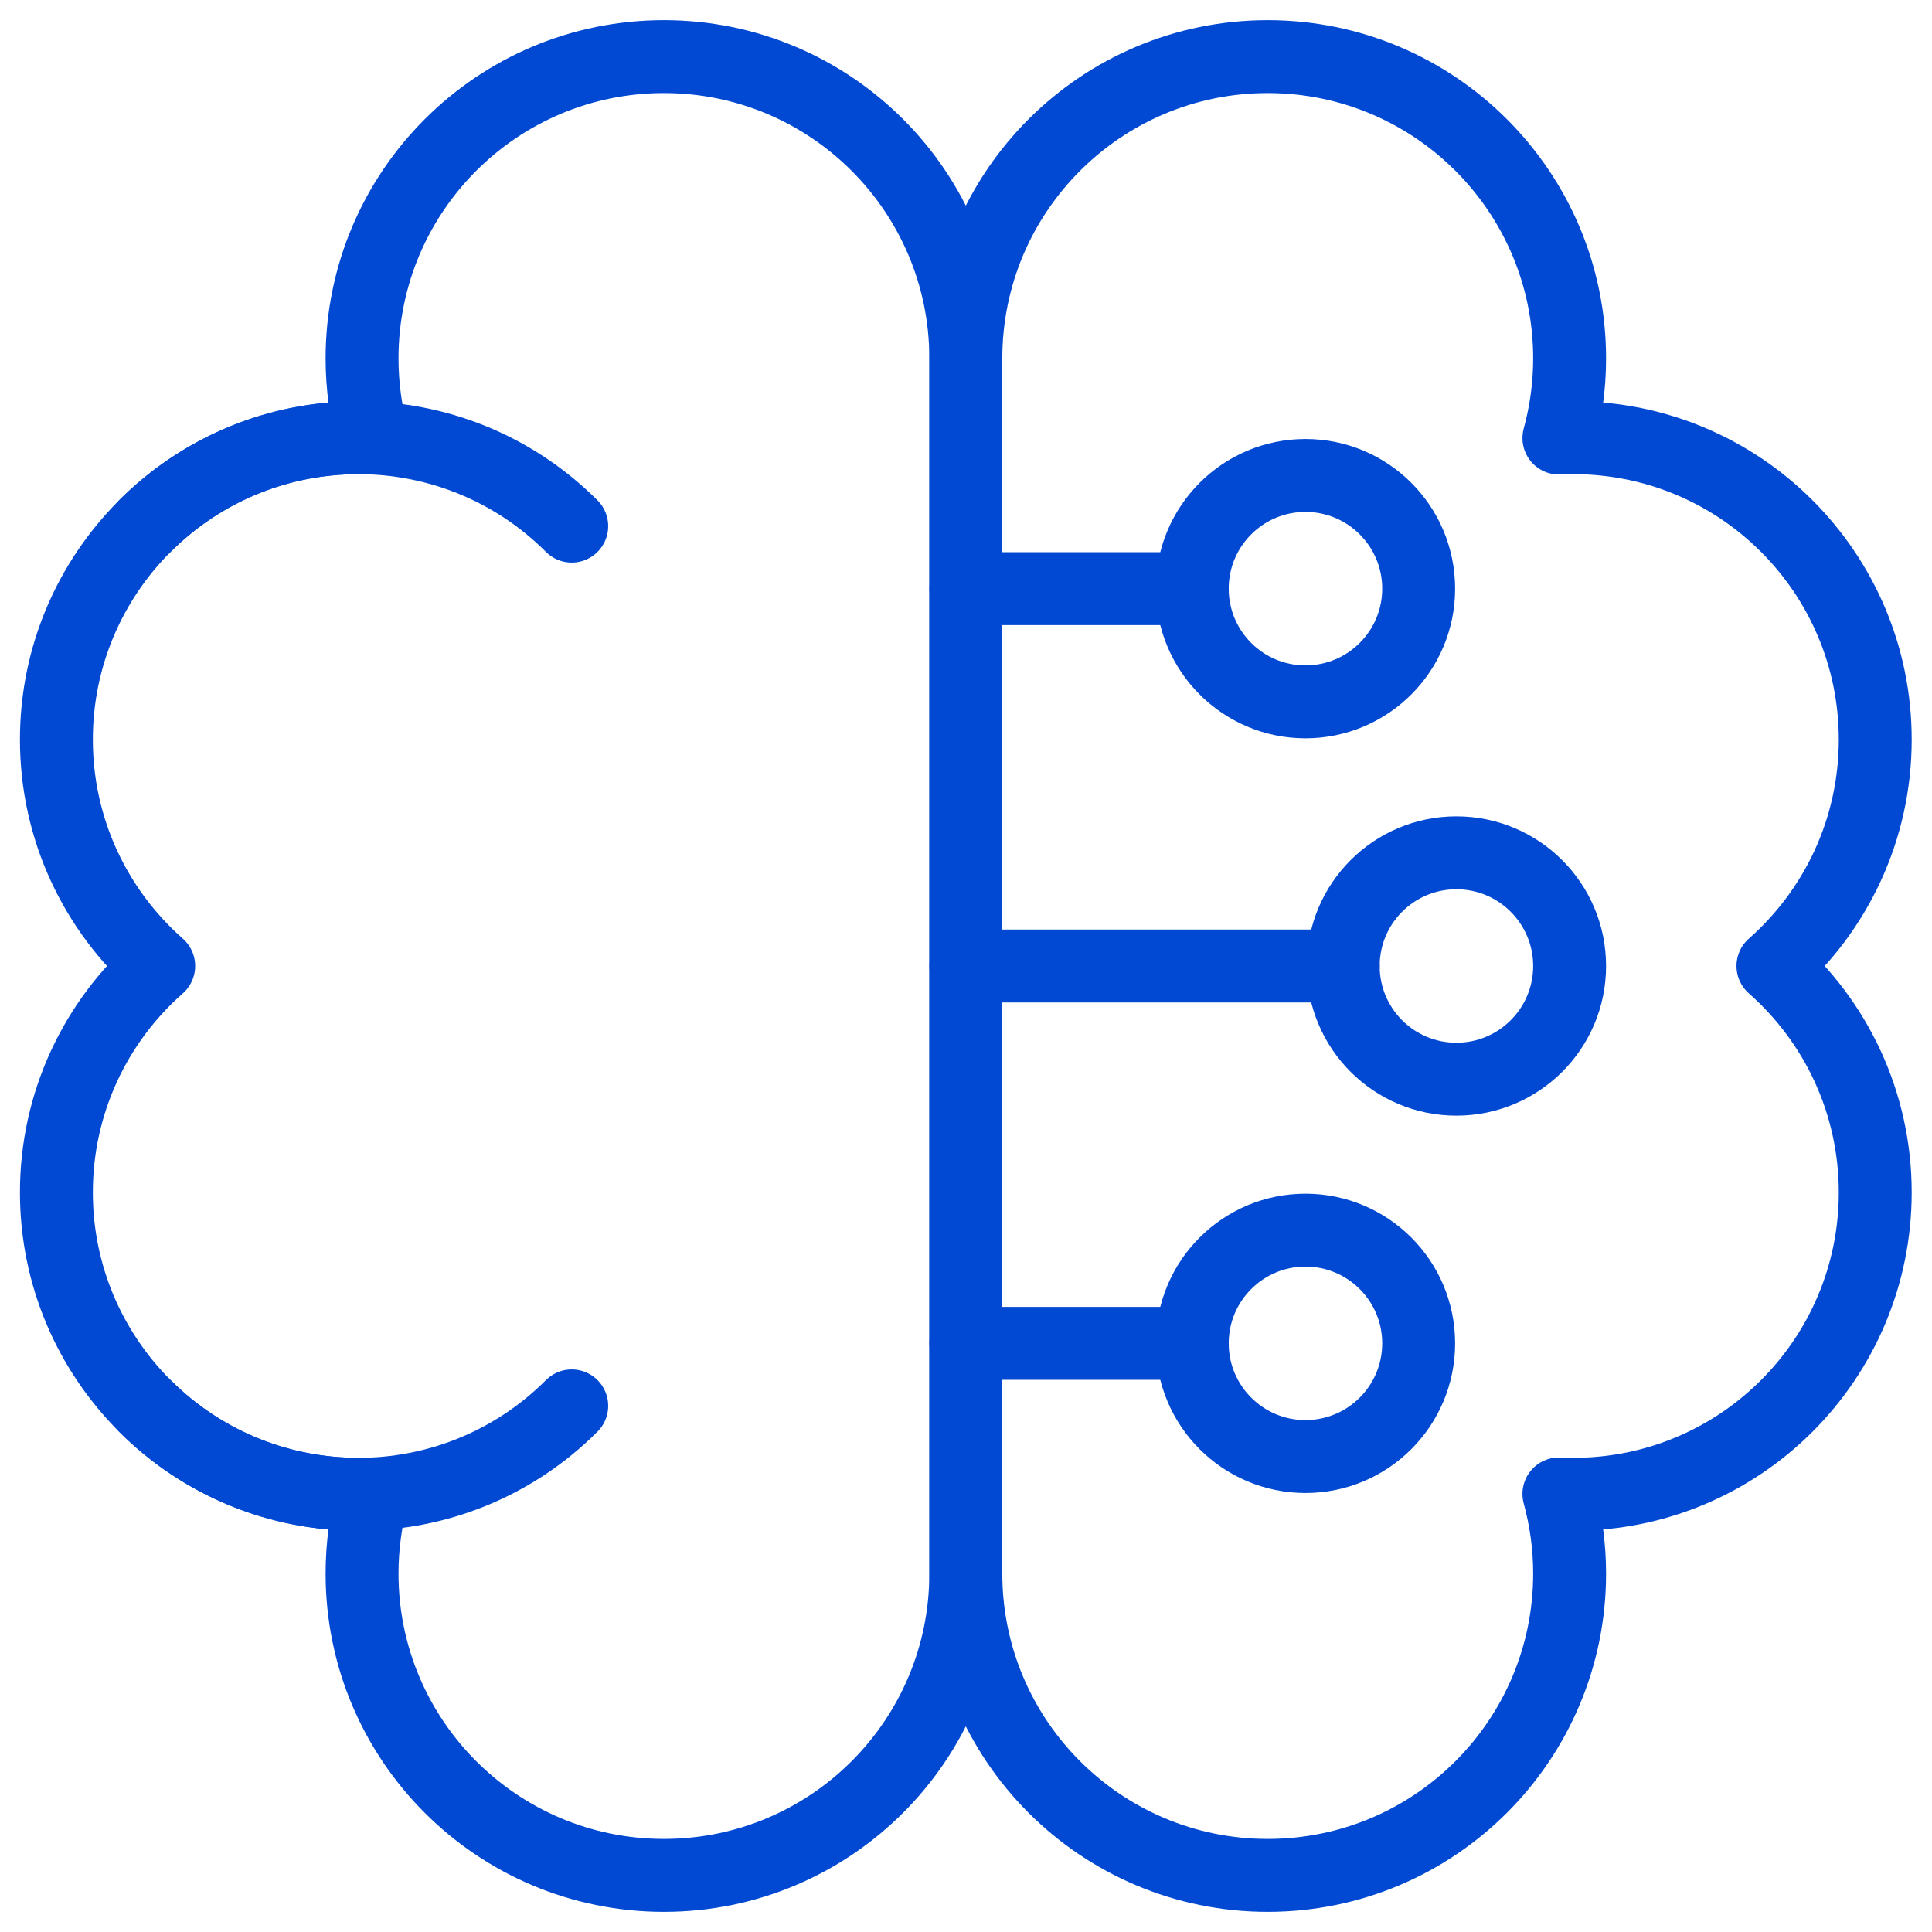<?xml version="1.0" encoding="UTF-8"?>
<svg xmlns="http://www.w3.org/2000/svg" width="53" height="53" viewBox="0 0 53 53" fill="none">
  <mask id="mask0_4674_25694" style="mask-type:luminance" maskUnits="userSpaceOnUse" x="0" y="0" width="53" height="53">
    <path d="M0 -1.52588e-05H53V53H0V-1.52588e-05Z" fill="white"></path>
  </mask>
  <g mask="url(#mask0_4674_25694)">
    <path d="M38.918 16.148C38.918 17.863 37.528 19.254 35.812 19.254C34.097 19.254 32.707 17.863 32.707 16.148C32.707 14.433 34.097 13.043 35.812 13.043C37.528 13.043 38.918 14.433 38.918 16.148Z" stroke="#0149D3" stroke-width="2" stroke-miterlimit="10" stroke-linecap="round" stroke-linejoin="round"></path>
    <path d="M38.918 36.852C38.918 35.136 37.528 33.746 35.812 33.746C34.097 33.746 32.707 35.136 32.707 36.852C32.707 38.567 34.097 39.957 35.812 39.957C37.528 39.957 38.918 38.567 38.918 36.852Z" stroke="#0149D3" stroke-width="2" stroke-miterlimit="10" stroke-linecap="round" stroke-linejoin="round"></path>
    <path d="M43.059 26.5C43.059 28.215 41.668 29.605 39.953 29.605C38.238 29.605 36.848 28.215 36.848 26.5C36.848 24.785 38.238 23.395 39.953 23.395C41.668 23.395 43.059 24.785 43.059 26.5Z" stroke="#0149D3" stroke-width="2" stroke-miterlimit="10" stroke-linecap="round" stroke-linejoin="round"></path>
    <path d="M26.496 16.148H32.707" stroke="#0149D3" stroke-width="2" stroke-miterlimit="10" stroke-linecap="round" stroke-linejoin="round"></path>
    <path d="M26.496 36.852H32.707" stroke="#0149D3" stroke-width="2" stroke-miterlimit="10" stroke-linecap="round" stroke-linejoin="round"></path>
    <path d="M26.496 26.5H36.848" stroke="#0149D3" stroke-width="2" stroke-miterlimit="10" stroke-linecap="round" stroke-linejoin="round"></path>
    <path d="M18.213 1.553C13.639 1.553 9.932 5.26 9.932 9.834C9.932 10.59 10.035 11.322 10.225 12.018C10.093 12.012 9.961 12.008 9.828 12.008C5.255 12.008 1.547 15.715 1.547 20.289C1.547 22.763 2.633 24.983 4.354 26.5C2.633 28.017 1.547 30.237 1.547 32.711C1.547 37.285 5.255 40.992 9.828 40.992C9.961 40.992 10.093 40.988 10.225 40.982C10.035 41.678 9.932 42.41 9.932 43.166C9.932 47.74 13.639 51.447 18.213 51.447C22.787 51.447 26.494 47.74 26.494 43.166V9.834C26.494 5.26 22.787 1.553 18.213 1.553Z" stroke="#0149D3" stroke-width="2" stroke-miterlimit="10" stroke-linecap="round" stroke-linejoin="round"></path>
    <path d="M34.777 1.553C39.351 1.553 43.059 5.26 43.059 9.834C43.059 10.59 42.955 11.322 42.765 12.018C42.897 12.012 43.029 12.008 43.162 12.008C47.736 12.008 51.443 15.715 51.443 20.289C51.443 22.763 50.357 24.983 48.637 26.5C50.357 28.017 51.443 30.237 51.443 32.711C51.443 37.285 47.736 40.992 43.162 40.992C43.029 40.992 42.897 40.988 42.765 40.982C42.955 41.678 43.059 42.41 43.059 43.166C43.059 47.74 39.351 51.447 34.777 51.447C30.204 51.447 26.496 47.74 26.496 43.166V9.834C26.496 5.26 30.204 1.553 34.777 1.553Z" stroke="#0149D3" stroke-width="2" stroke-miterlimit="10" stroke-linecap="round" stroke-linejoin="round"></path>
    <path d="M3.973 14.433C7.207 11.199 12.45 11.199 15.684 14.433" stroke="#0149D3" stroke-width="2" stroke-miterlimit="10" stroke-linecap="round" stroke-linejoin="round"></path>
    <path d="M3.973 38.567C7.207 41.801 12.45 41.801 15.684 38.567" stroke="#0149D3" stroke-width="2" stroke-miterlimit="10" stroke-linecap="round" stroke-linejoin="round"></path>
  </g>
</svg>
